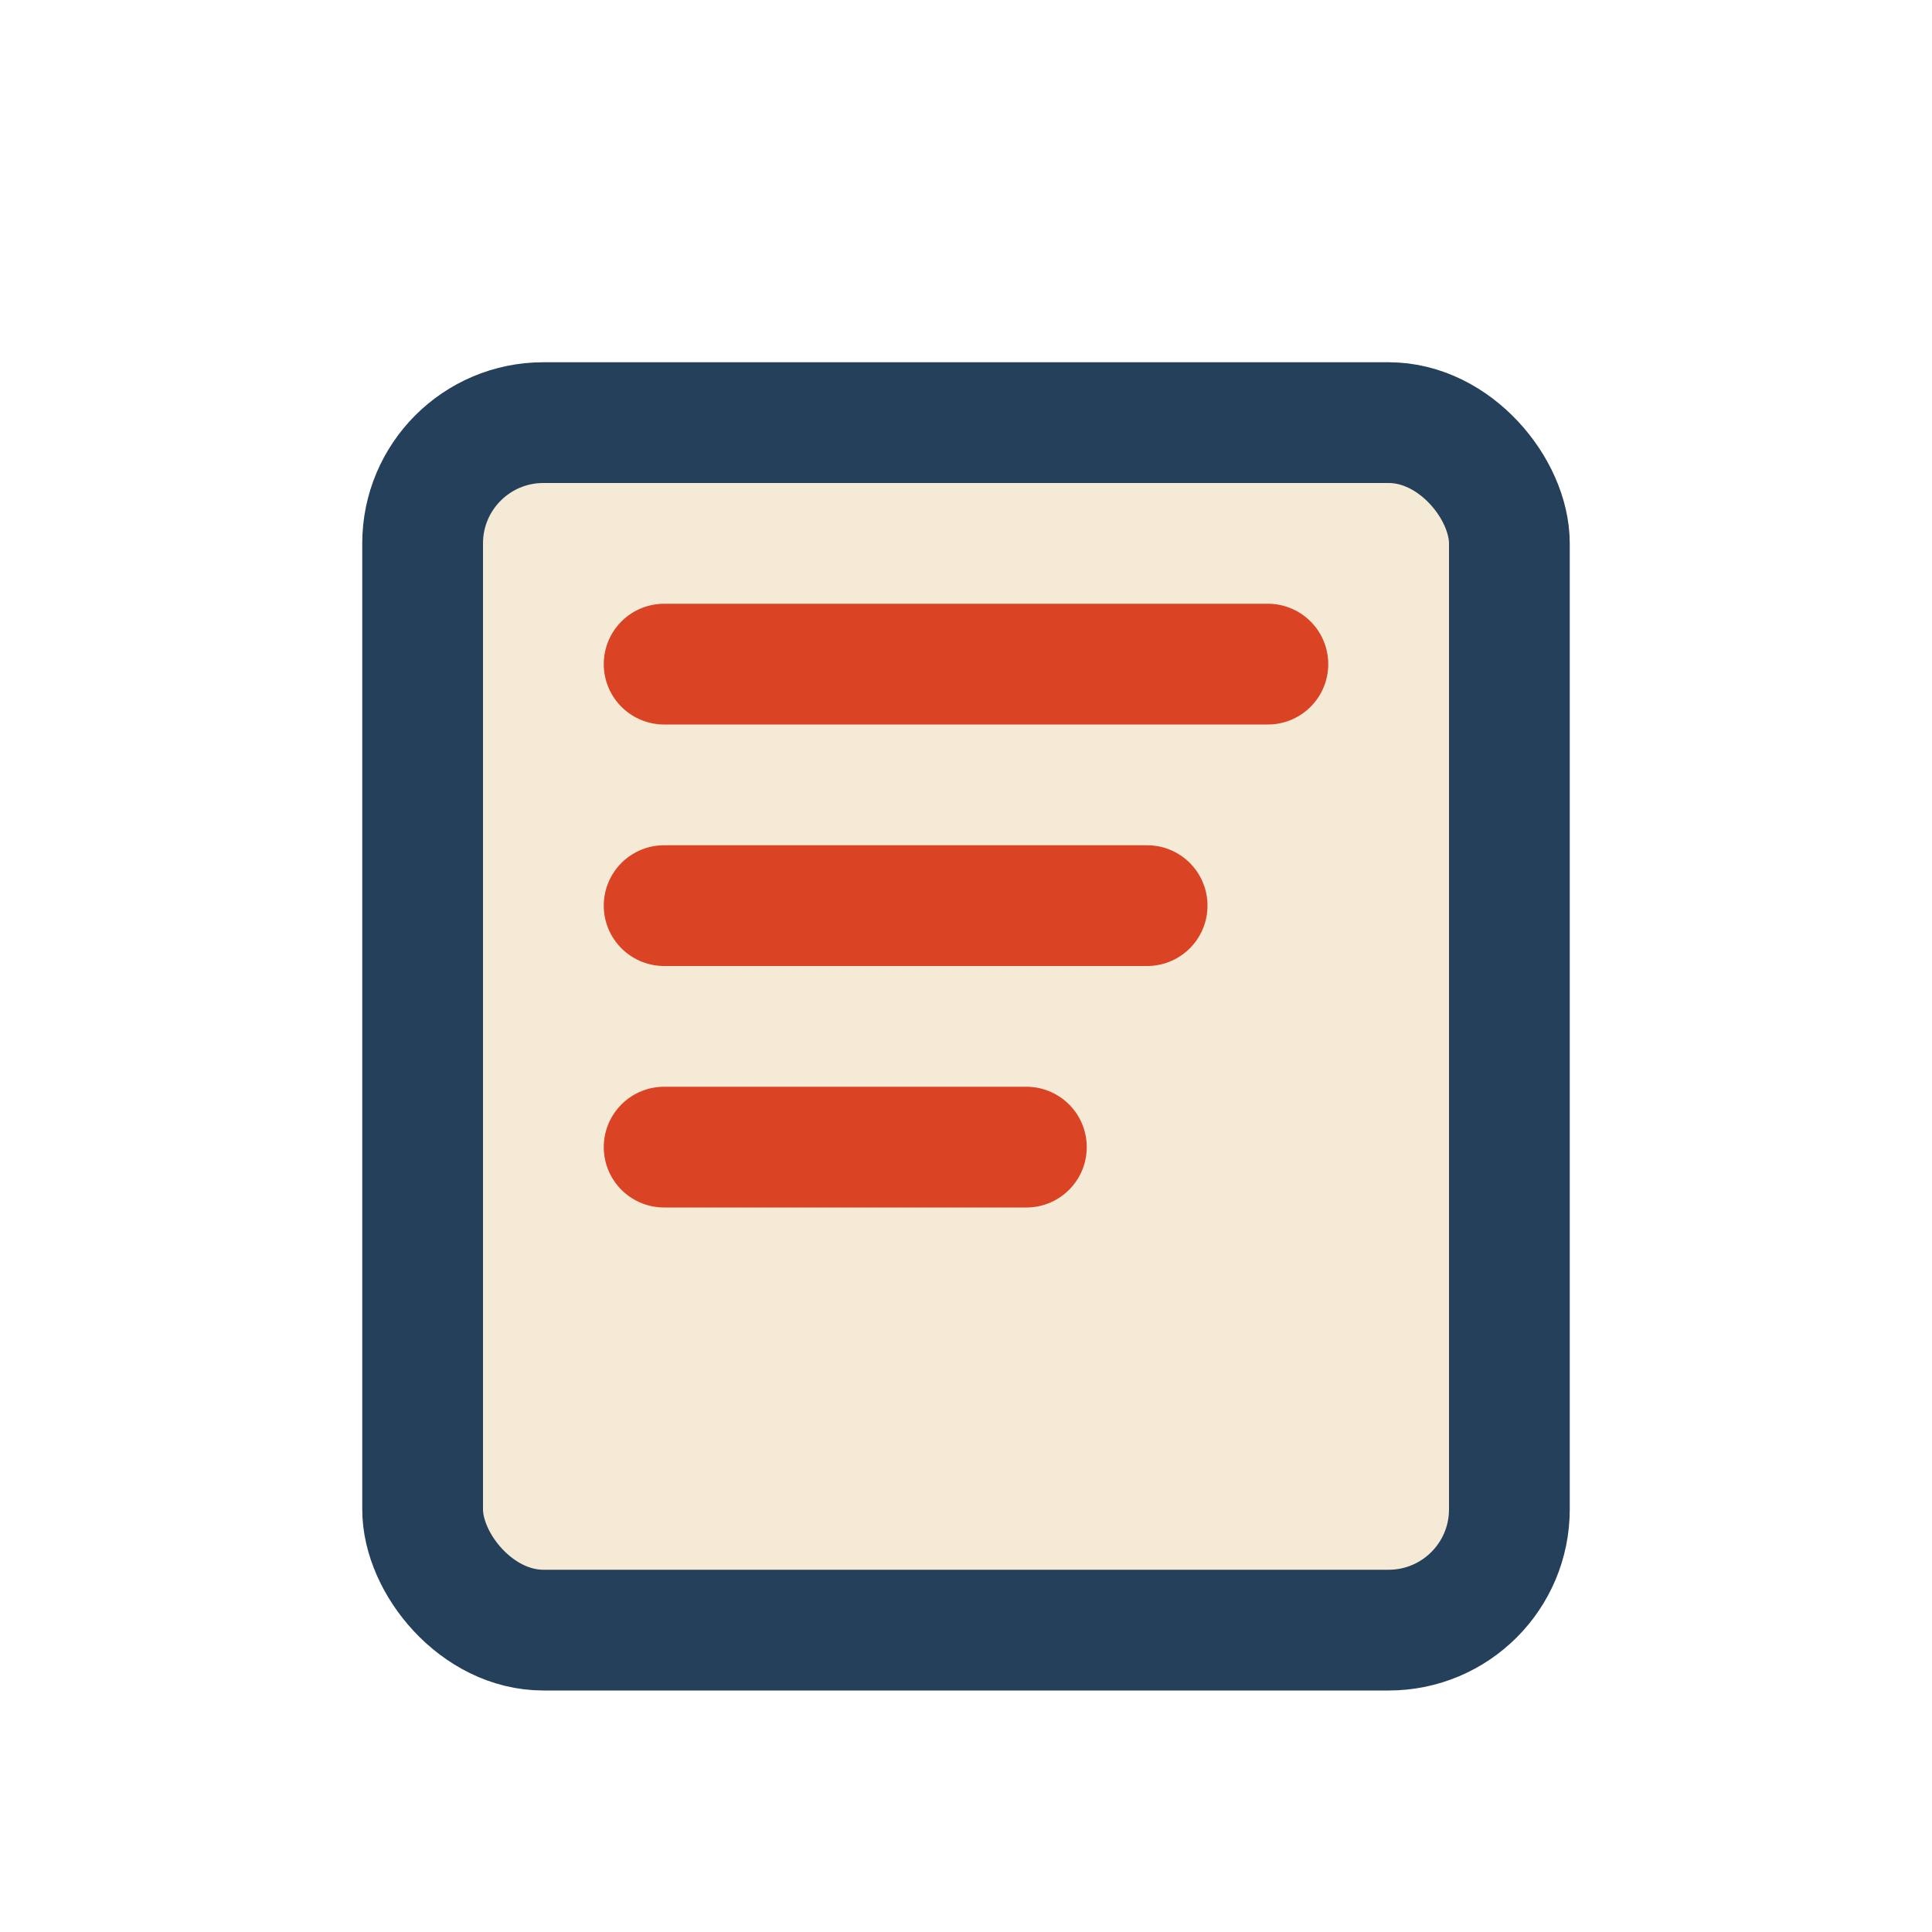 <?xml version="1.0" encoding="UTF-8"?>
<svg xmlns="http://www.w3.org/2000/svg" width="32" height="32" viewBox="0 0 32 32"><rect x="7" y="7" width="18" height="20" rx="2" fill="#F4EAD5" stroke="#25405B" stroke-width="2"/><path d="M11 11h10M11 15h8M11 19h6" stroke="#DB4325" stroke-width="2" stroke-linecap="round"/></svg>